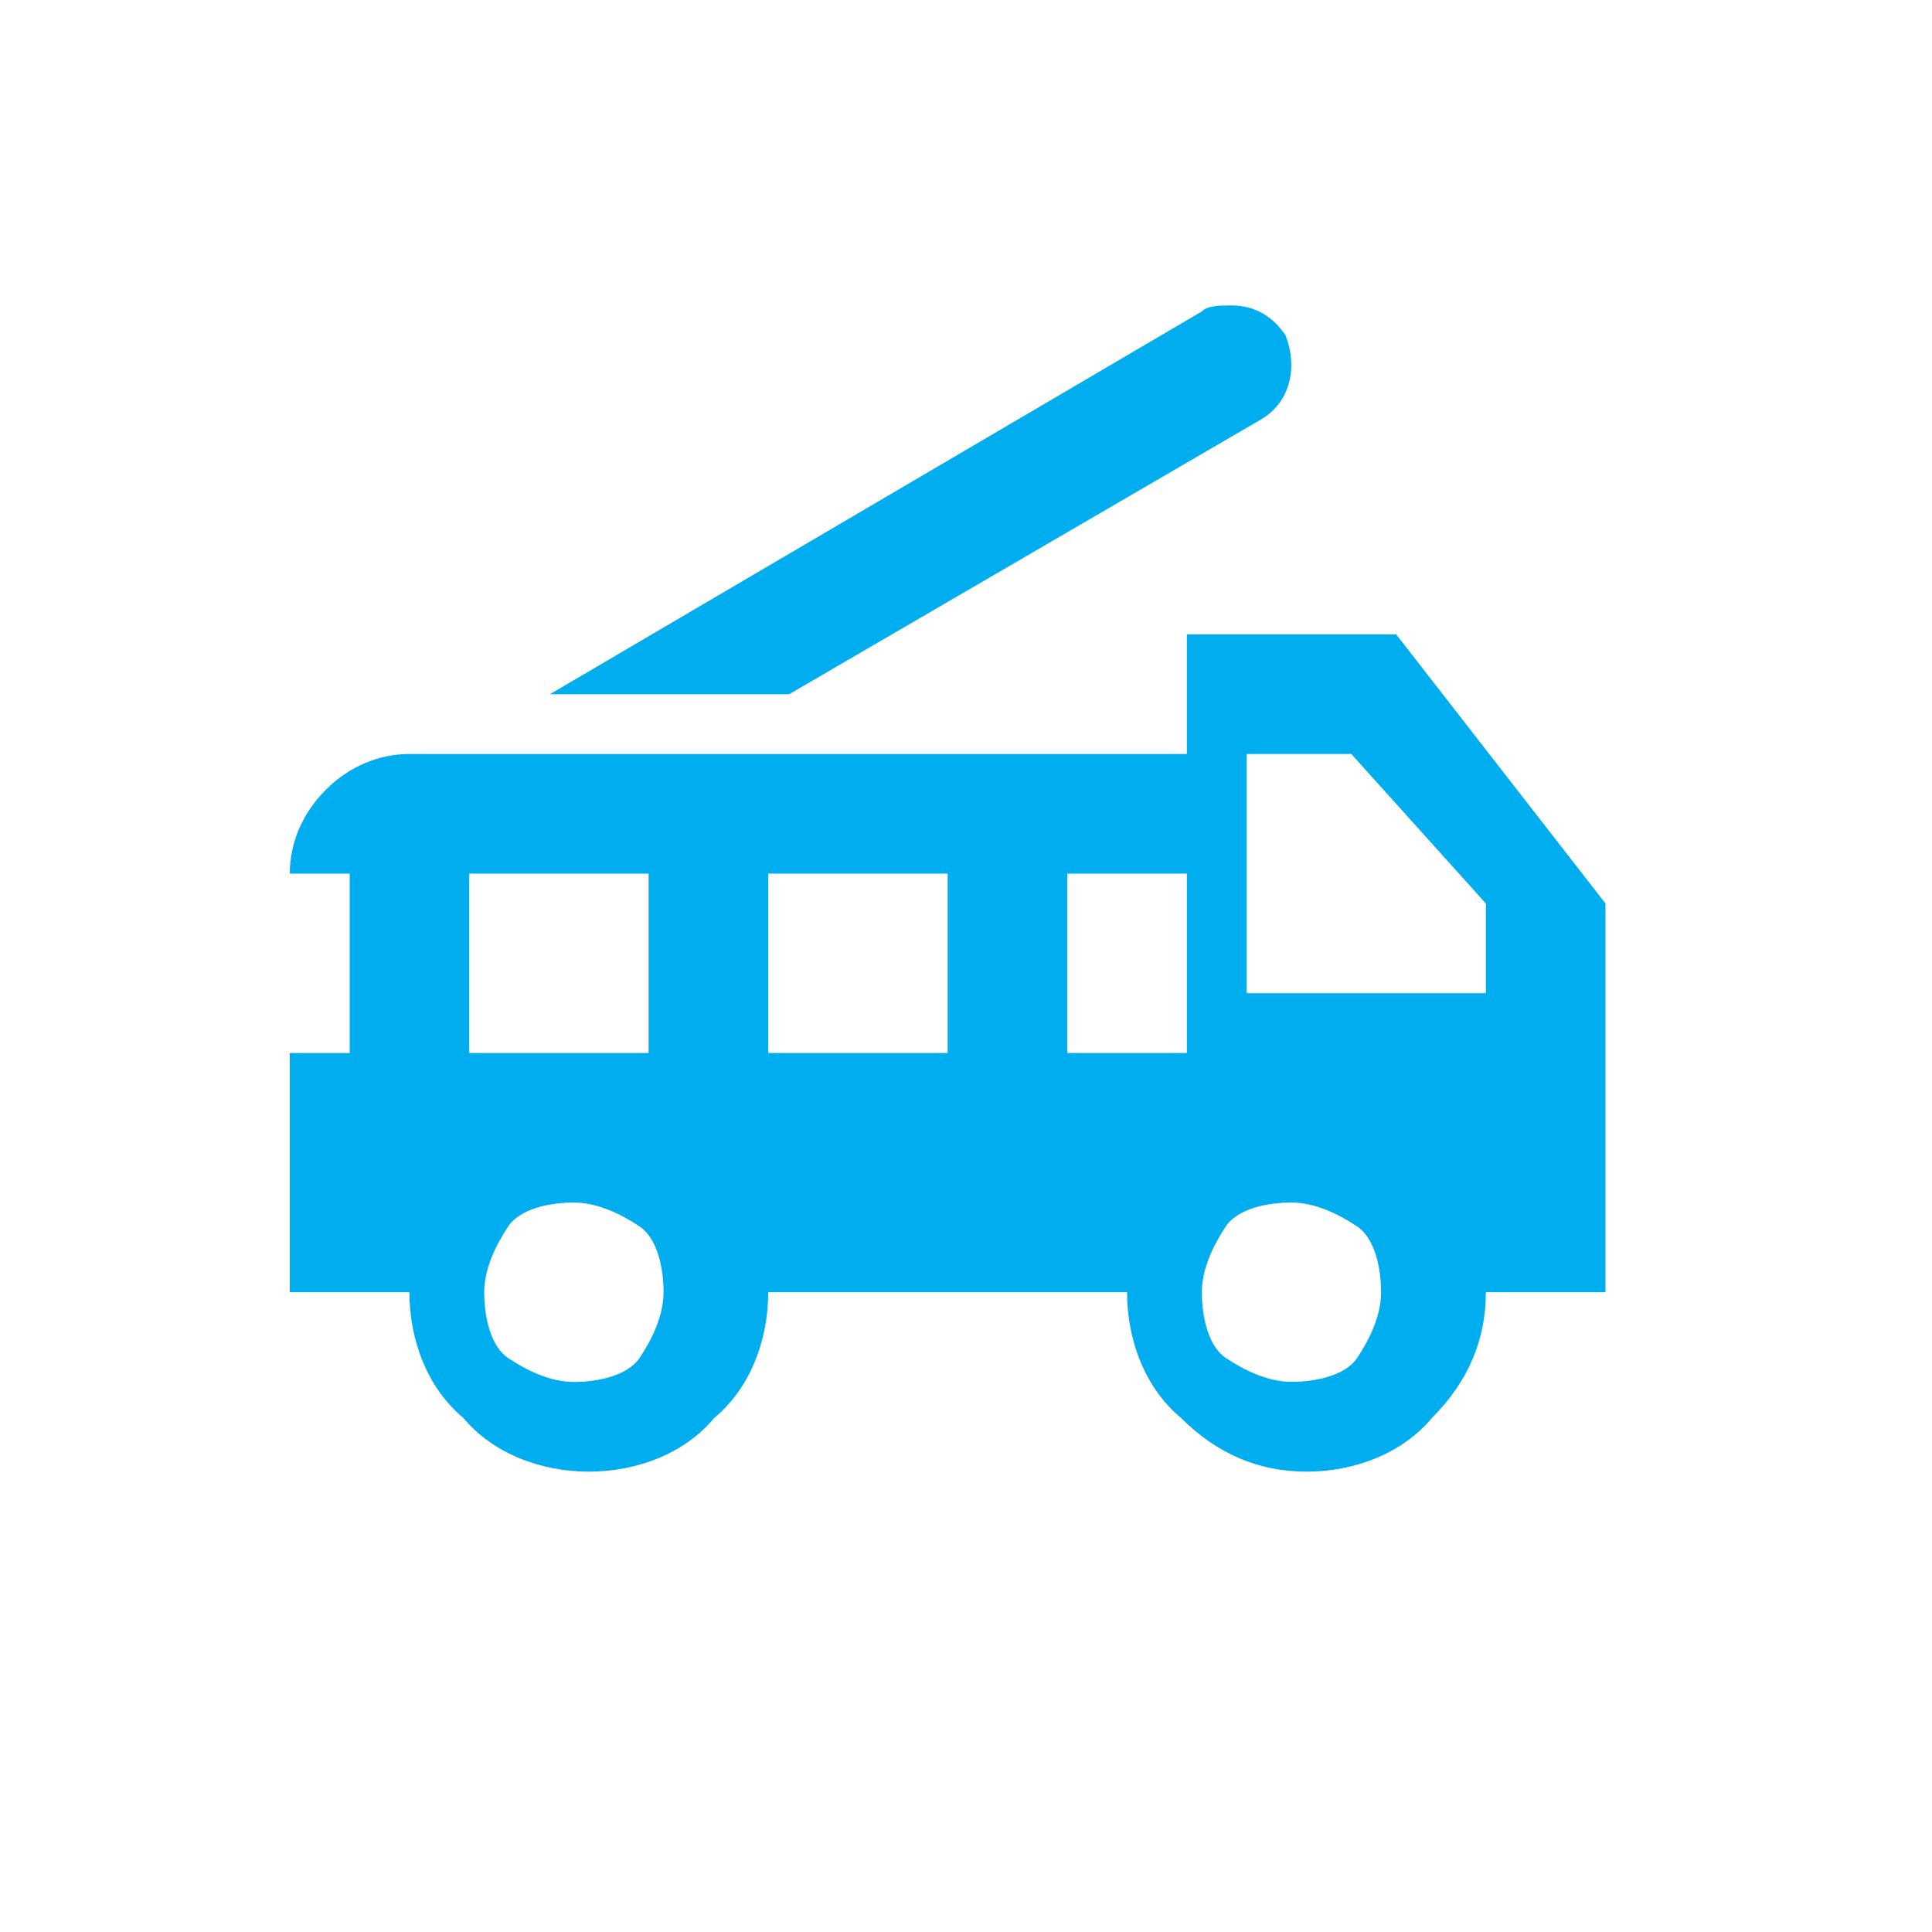 <svg id="Ebene_1" data-name="Ebene 1" xmlns="http://www.w3.org/2000/svg" viewBox="0 0 1000 1000"><defs><style>.cls-1{fill:#00aeef;}</style></defs><path class="cls-1" d="M637.53,158.11c-6.19,0-12.38,0-15.47,3.1L284.65,359.32H408.47L653,216.93c15.48-9.29,18.57-27.86,12.38-43.34C659.2,164.3,649.92,158.11,637.53,158.11ZM614.32,328.36v61.91H211.91c-15.48,0-31,6.19-43.34,18.58S150,436.7,150,452.18H181v92.87H150V668.86h61.91c0,24.77,9.29,49.53,27.86,65,15.48,18.57,40.24,27.86,65,27.86s49.53-9.29,65-27.86c18.57-15.48,27.86-40.24,27.86-65H583.36c0,24.77,9.29,49.53,27.86,65q27.87,27.86,65,27.86c24.76,0,49.52-9.29,65-27.86q27.85-27.86,27.86-65H831V467.66L722.66,328.36Zm30.95,61.91h54.17l69.65,77.39v46.43H645.27ZM242.86,452.18h92.87v92.87H242.86Zm154.78,0H490.5v92.87H397.64Zm154.77,0h61.91v92.87H552.41ZM297,622.43c12.39,0,24.77,6.19,34.05,12.38s12.39,21.67,12.39,34.05-6.19,24.77-12.39,34S309.42,715.3,297,715.3s-24.76-6.2-34-12.39-12.38-21.66-12.38-34,6.19-24.76,12.38-34.05S284.65,622.43,297,622.43Zm371.46,0c12.38,0,24.76,6.19,34,12.38s12.38,21.67,12.38,34.05-6.19,24.77-12.38,34-21.67,12.39-34,12.39-24.76-6.2-34-12.39-12.38-21.66-12.38-34,6.19-24.76,12.38-34.05S656.11,622.43,668.49,622.43Z"/></svg>
